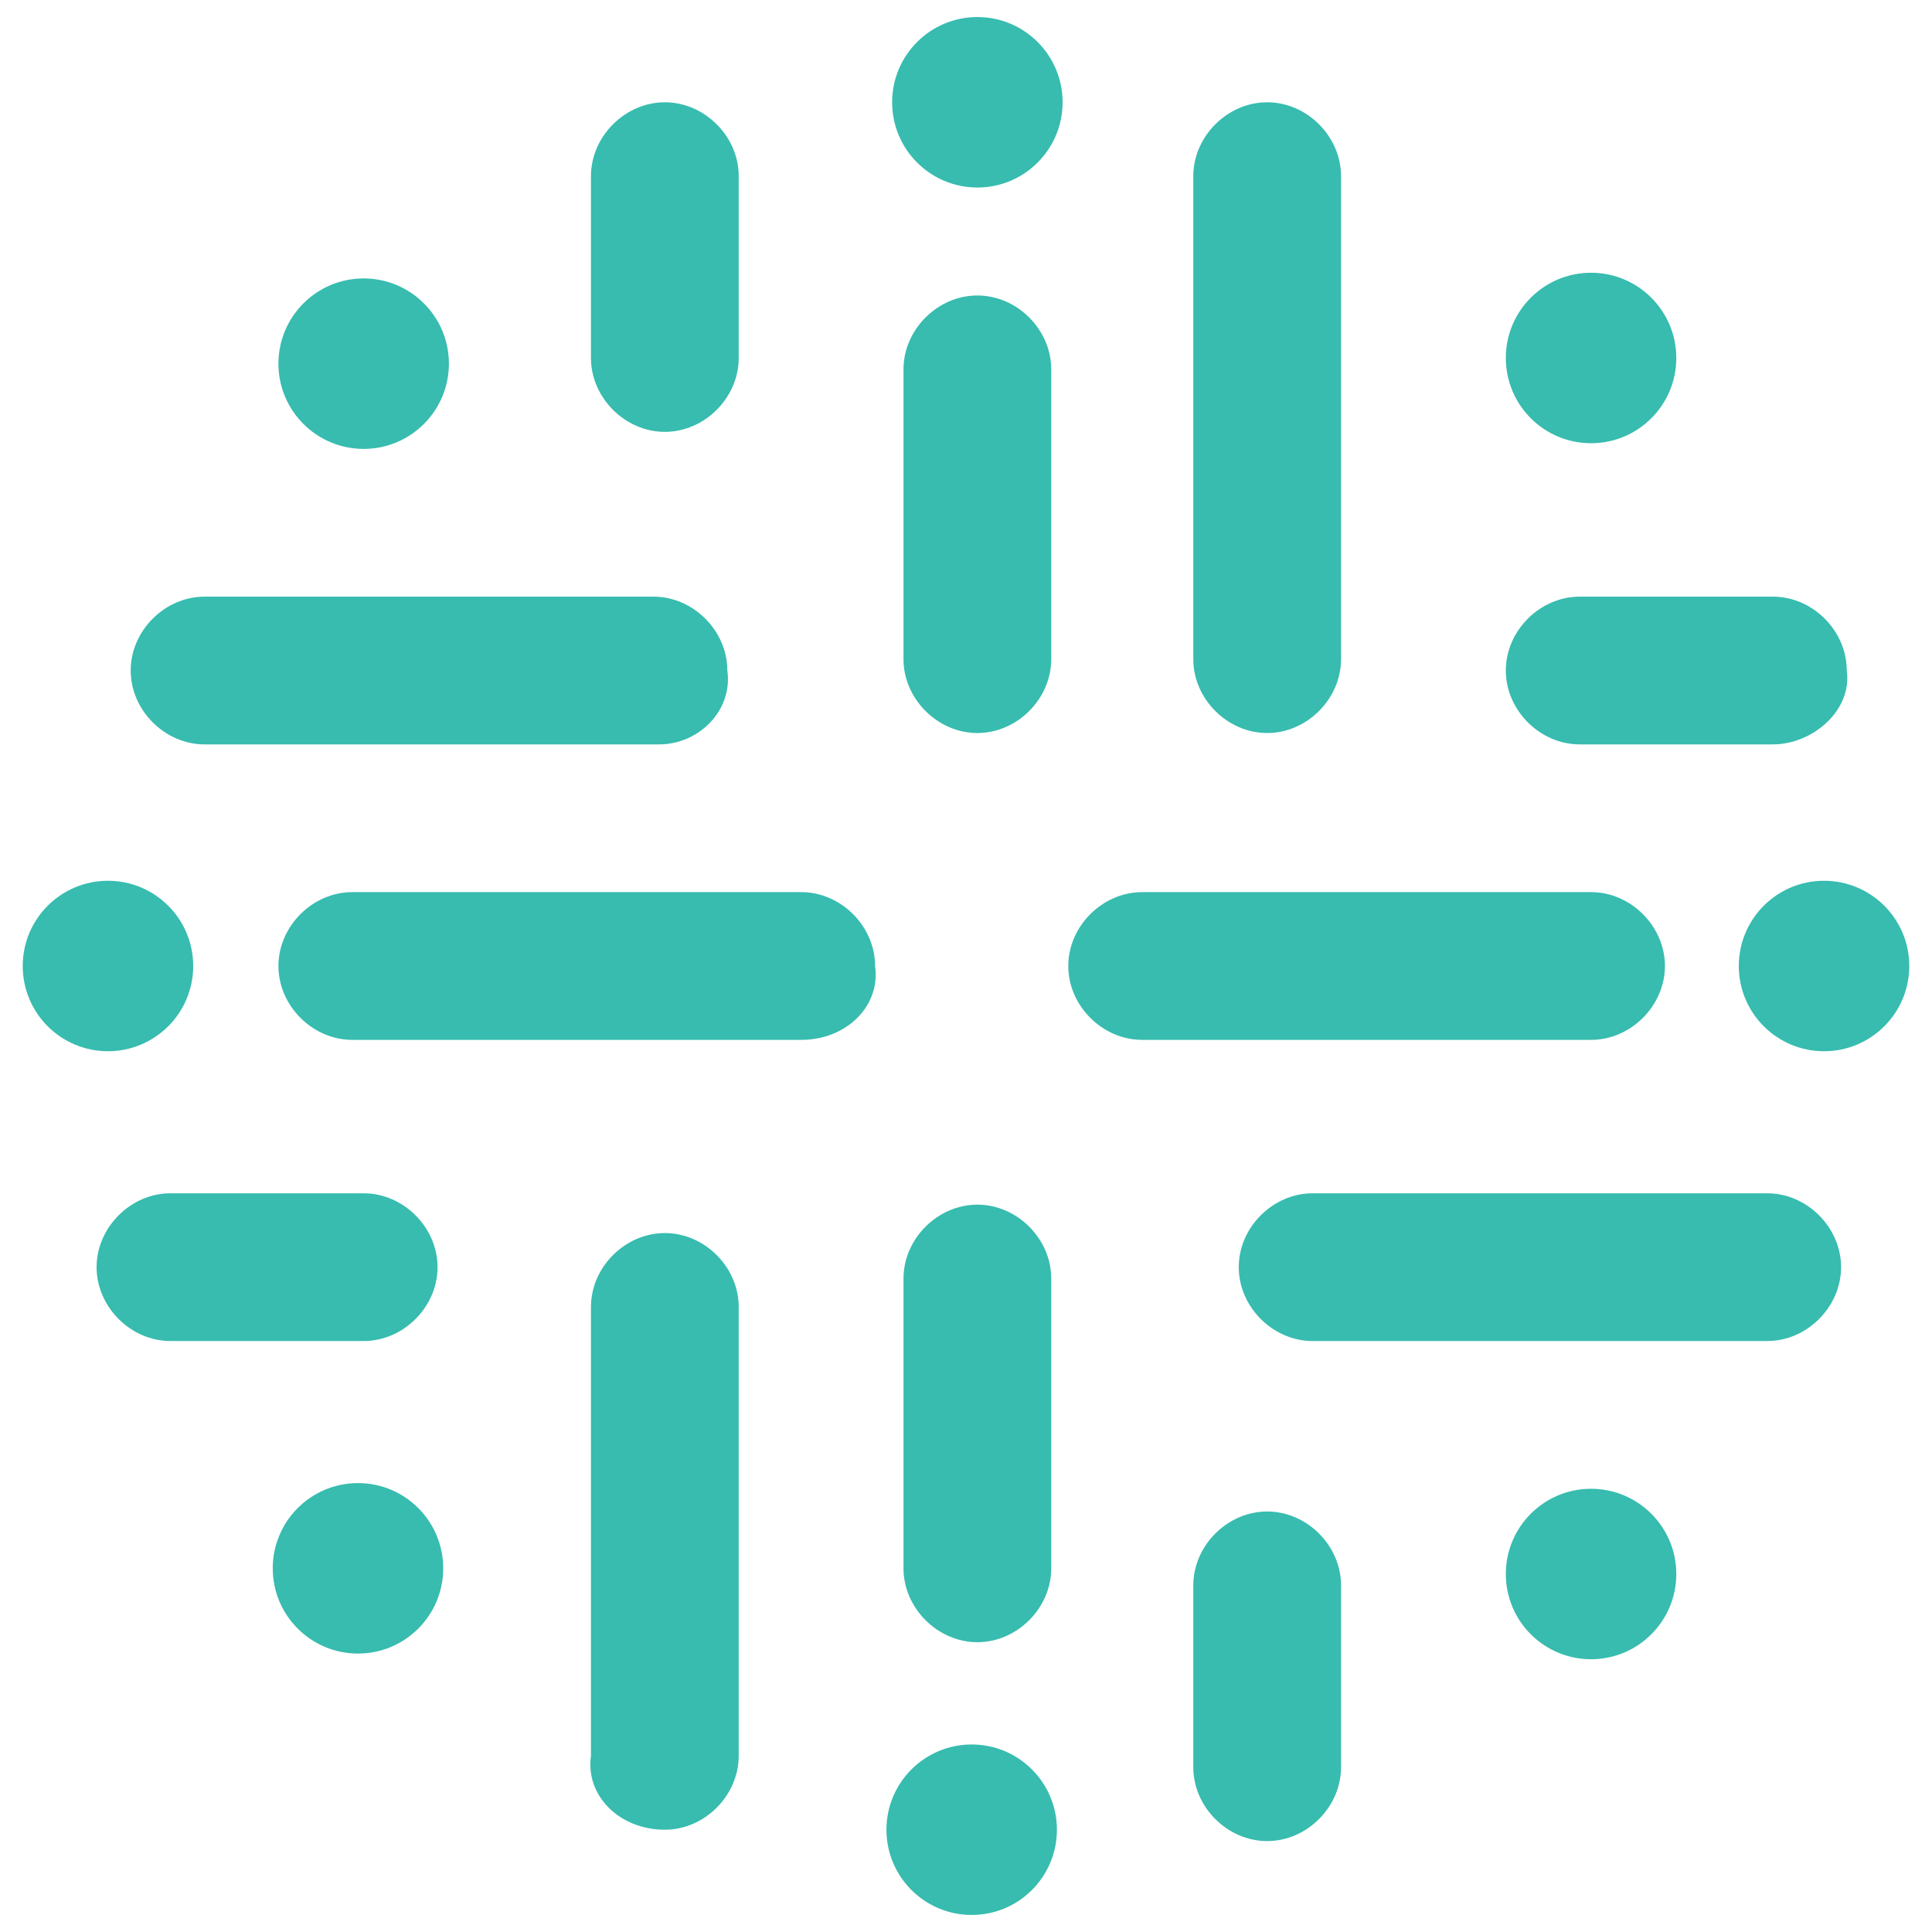 <?xml version="1.0" encoding="utf-8"?>
<!-- Generator: Adobe Illustrator 24.3.0, SVG Export Plug-In . SVG Version: 6.00 Build 0)  -->
<svg version="1.1" id="Layer_1" xmlns="http://www.w3.org/2000/svg" xmlns:xlink="http://www.w3.org/1999/xlink" x="0px" y="0px"
	 viewBox="0 0 34 34" style="enable-background:new 0 0 34 34;" xml:space="preserve">
<style type="text/css">
	.st0{fill:#37BCAF;}
</style>
<g>
	<ellipse class="st0" cx="6.4" cy="6.4" rx="1.5" ry="1.5"/>
	<ellipse class="st0" cx="17.2" cy="1.8" rx="1.5" ry="1.5"/>
	<ellipse class="st0" cx="28" cy="6.3" rx="1.5" ry="1.5"/>
	<ellipse class="st0" cx="6.3" cy="27.6" rx="1.5" ry="1.5"/>
	<ellipse class="st0" cx="17.1" cy="32.2" rx="1.5" ry="1.5"/>
	<ellipse class="st0" cx="28" cy="27.7" rx="1.5" ry="1.5"/>
	<ellipse class="st0" cx="32.1" cy="17" rx="1.5" ry="1.5"/>
	<ellipse class="st0" cx="1.9" cy="17" rx="1.5" ry="1.5"/>
	<path class="st0" d="M11.6,13.1H3.6c-0.7,0-1.3-0.6-1.3-1.3v0c0-0.7,0.6-1.3,1.3-1.3h7.9c0.7,0,1.3,0.6,1.3,1.3v0
		C12.9,12.5,12.3,13.1,11.6,13.1z"/>
	<path class="st0" d="M14.1,18.3H6.2c-0.7,0-1.3-0.6-1.3-1.3v0c0-0.7,0.6-1.3,1.3-1.3h7.9c0.7,0,1.3,0.6,1.3,1.3v0
		C15.5,17.7,14.9,18.3,14.1,18.3z"/>
	<path class="st0" d="M28,18.3h-7.9c-0.7,0-1.3-0.6-1.3-1.3v0c0-0.7,0.6-1.3,1.3-1.3H28c0.7,0,1.3,0.6,1.3,1.3v0
		C29.3,17.7,28.7,18.3,28,18.3z"/>
	<path class="st0" d="M31.1,23.6h-8c-0.7,0-1.3-0.6-1.3-1.3v0c0-0.7,0.6-1.3,1.3-1.3h8c0.7,0,1.3,0.6,1.3,1.3v0
		C32.4,23,31.8,23.6,31.1,23.6z"/>
	<path class="st0" d="M6.4,23.6H3c-0.7,0-1.3-0.6-1.3-1.3v0c0-0.7,0.6-1.3,1.3-1.3h3.4c0.7,0,1.3,0.6,1.3,1.3v0
		C7.7,23,7.1,23.6,6.4,23.6z"/>
	<path class="st0" d="M31.2,13.1h-3.4c-0.7,0-1.3-0.6-1.3-1.3v0c0-0.7,0.6-1.3,1.3-1.3h3.4c0.7,0,1.3,0.6,1.3,1.3v0
		C32.6,12.5,31.9,13.1,31.2,13.1z"/>
	<path class="st0" d="M11.7,7.6L11.7,7.6c-0.7,0-1.3-0.6-1.3-1.3V3.1c0-0.7,0.6-1.3,1.3-1.3h0c0.7,0,1.3,0.6,1.3,1.3v3.2
		C13,7,12.4,7.6,11.7,7.6z"/>
	<path class="st0" d="M17.2,12.9L17.2,12.9c-0.7,0-1.3-0.6-1.3-1.3V6.5c0-0.7,0.6-1.3,1.3-1.3h0c0.7,0,1.3,0.6,1.3,1.3v5.1
		C18.5,12.3,17.9,12.9,17.2,12.9z"/>
	<path class="st0" d="M22.3,12.9L22.3,12.9c-0.7,0-1.3-0.6-1.3-1.3V3.1c0-0.7,0.6-1.3,1.3-1.3h0c0.7,0,1.3,0.6,1.3,1.3v8.5
		C23.6,12.3,23,12.9,22.3,12.9z"/>
	<path class="st0" d="M22.3,32.4L22.3,32.4c0.7,0,1.3-0.6,1.3-1.3v-3.2c0-0.7-0.6-1.3-1.3-1.3h0c-0.7,0-1.3,0.6-1.3,1.3v3.2
		C21,31.8,21.6,32.4,22.3,32.4z"/>
	<path class="st0" d="M17.2,28.9L17.2,28.9c0.7,0,1.3-0.6,1.3-1.3v-5.1c0-0.7-0.6-1.3-1.3-1.3h0c-0.7,0-1.3,0.6-1.3,1.3v5.1
		C15.9,28.3,16.5,28.9,17.2,28.9z"/>
	<path class="st0" d="M11.7,32.2L11.7,32.2c0.7,0,1.3-0.6,1.3-1.3V23c0-0.7-0.6-1.3-1.3-1.3h0c-0.7,0-1.3,0.6-1.3,1.3v7.9
		C10.3,31.6,10.9,32.2,11.7,32.2z"/>
</g>
</svg>
